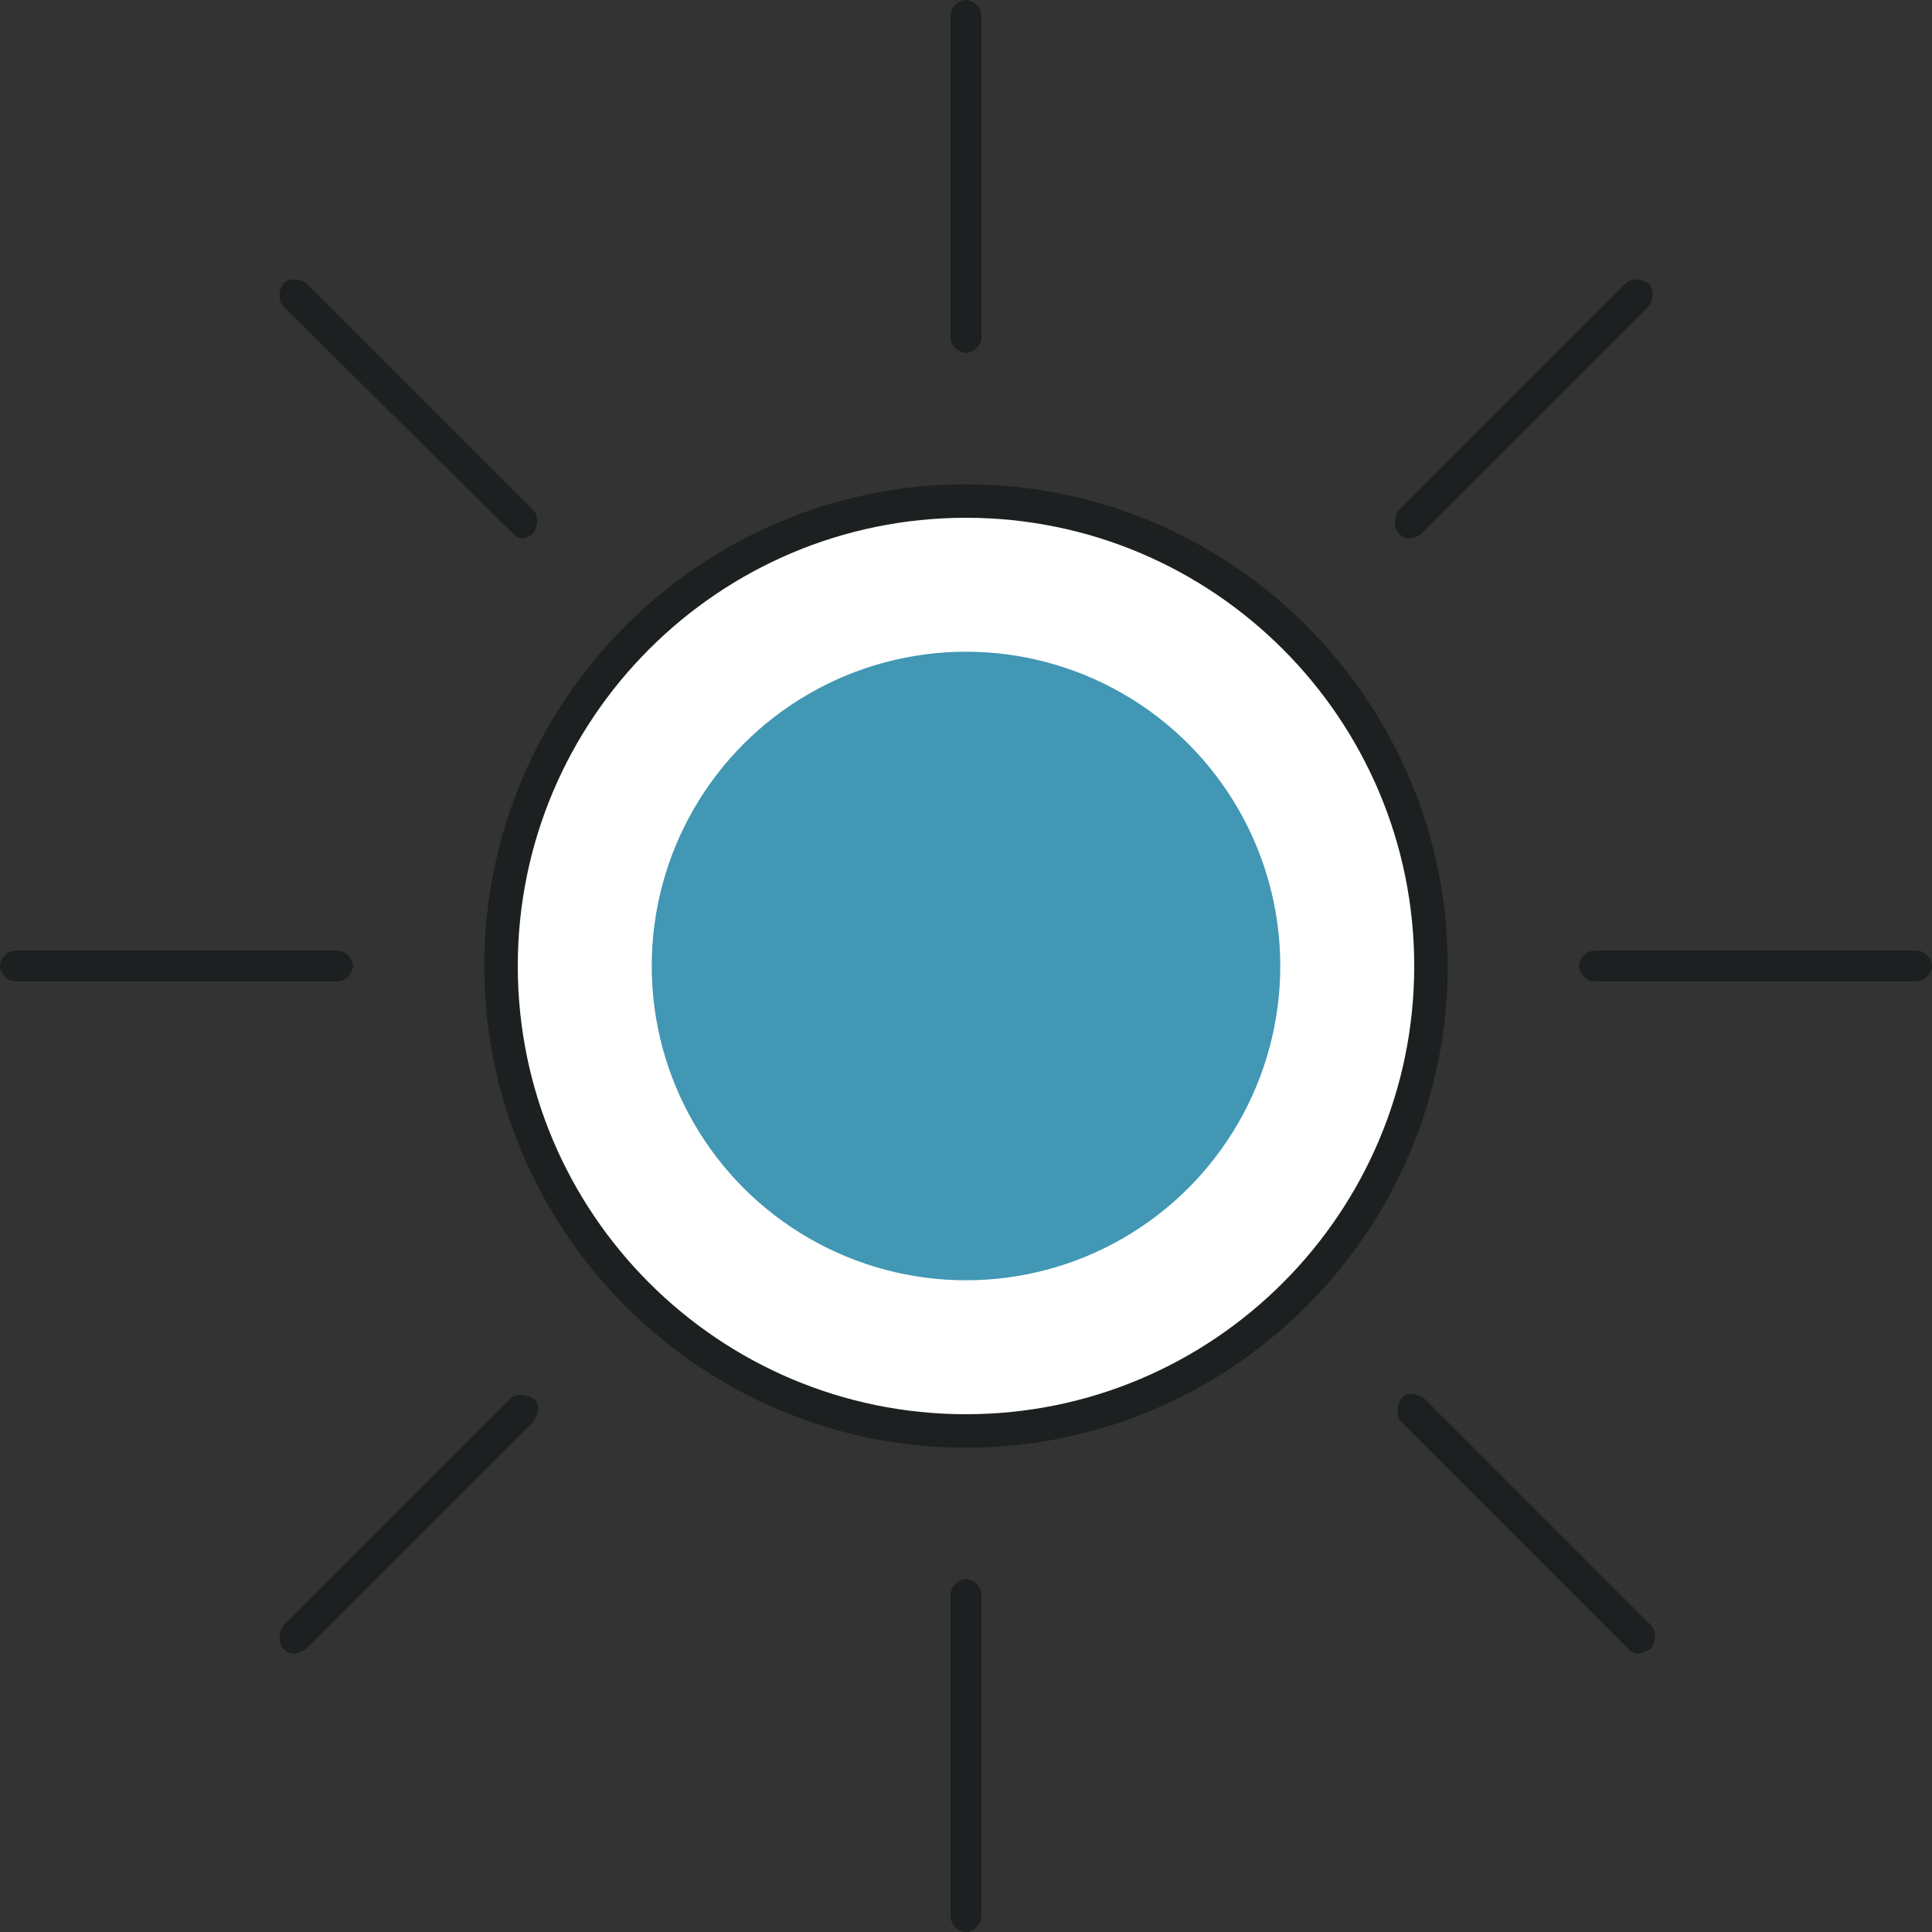 <?xml version="1.0" encoding="utf-8"?>
<!-- Generator: Adobe Illustrator 27.0.0, SVG Export Plug-In . SVG Version: 6.00 Build 0)  -->
<svg version="1.1" id="Layer_2_00000132775092183120359640000013091525907776239020_"
	 xmlns="http://www.w3.org/2000/svg" xmlns:xlink="http://www.w3.org/1999/xlink" x="0px" y="0px" width="75px" height="75px"
	 viewBox="0 0 75 75" style="enable-background:new 0 0 75 75;" xml:space="preserve">
<rect x="0" y="0" width="75" height="75" fill="#333333" stroke="none"/>
<style type="text/css">
	.st0{fill:#FFFFFF;}
	.st1{fill:#1D2020;}
	.st2{fill:#4197B4;}
</style>
<g>
	<g>
		<circle class="st0" cx="37.5" cy="37.5" r="18"/>
		<path class="st1" d="M37.5,56.2c-10.3,0-18.7-8.4-18.7-18.7s8.4-18.7,18.7-18.7c10.3,0,18.7,8.4,18.7,18.7S47.8,56.2,37.5,56.2z
			 M37.5,20.1c-9.6,0-17.4,7.8-17.4,17.4s7.8,17.4,17.4,17.4c9.6,0,17.4-7.8,17.4-17.4S47.1,20.1,37.5,20.1z"/>
	</g>
	<g>
		<path class="st1" d="M37.5,13.7c-0.3,0-0.6-0.3-0.6-0.6V0.6c0-0.3,0.3-0.6,0.6-0.6s0.6,0.3,0.6,0.6v12.5
			C38.1,13.4,37.8,13.7,37.5,13.7z"/>
	</g>
	<g>
		<path class="st1" d="M37.5,75c-0.3,0-0.6-0.3-0.6-0.6V61.9c0-0.3,0.3-0.6,0.6-0.6s0.6,0.3,0.6,0.6v12.5C38.1,74.7,37.8,75,37.5,75
			z"/>
	</g>
	<g>
		<path class="st1" d="M74.4,38.1H61.9c-0.3,0-0.6-0.3-0.6-0.6s0.3-0.6,0.6-0.6h12.5c0.3,0,0.6,0.3,0.6,0.6S74.7,38.1,74.4,38.1z"/>
	</g>
	<g>
		<path class="st1" d="M13.1,38.1H0.6c-0.3,0-0.6-0.3-0.6-0.6s0.3-0.6,0.6-0.6h12.5c0.3,0,0.6,0.3,0.6,0.6S13.4,38.1,13.1,38.1z"/>
	</g>
	<g>
		<path class="st1" d="M54.7,20.9c-0.2,0-0.3-0.1-0.4-0.2c-0.2-0.2-0.2-0.6,0-0.9l8.8-8.8c0.2-0.2,0.6-0.2,0.9,0
			c0.2,0.2,0.2,0.6,0,0.9l-8.8,8.8C55.1,20.8,54.9,20.9,54.7,20.9z"/>
	</g>
	<g>
		<path class="st1" d="M11.4,64.2c-0.2,0-0.3-0.1-0.4-0.2c-0.2-0.2-0.2-0.6,0-0.9l8.8-8.8c0.2-0.2,0.6-0.2,0.9,0s0.2,0.6,0,0.9
			L11.9,64C11.7,64.1,11.6,64.2,11.4,64.2z"/>
	</g>
	<g>
		<path class="st1" d="M63.6,64.2c-0.2,0-0.3-0.1-0.4-0.2l-8.8-8.8c-0.2-0.2-0.2-0.6,0-0.9s0.6-0.2,0.9,0l8.8,8.8
			c0.2,0.2,0.2,0.6,0,0.9C63.9,64.1,63.7,64.2,63.6,64.2z"/>
	</g>
	<g>
		<path class="st1" d="M20.3,20.9c-0.2,0-0.3-0.1-0.4-0.2L11,11.9c-0.2-0.2-0.2-0.6,0-0.9c0.2-0.2,0.6-0.2,0.9,0l8.8,8.8
			c0.2,0.2,0.2,0.6,0,0.9C20.6,20.8,20.4,20.9,20.3,20.9z"/>
	</g>
	<g>
		<circle class="st2" cx="37.5" cy="37.5" r="12.2"/>
	</g>
</g>
</svg>
